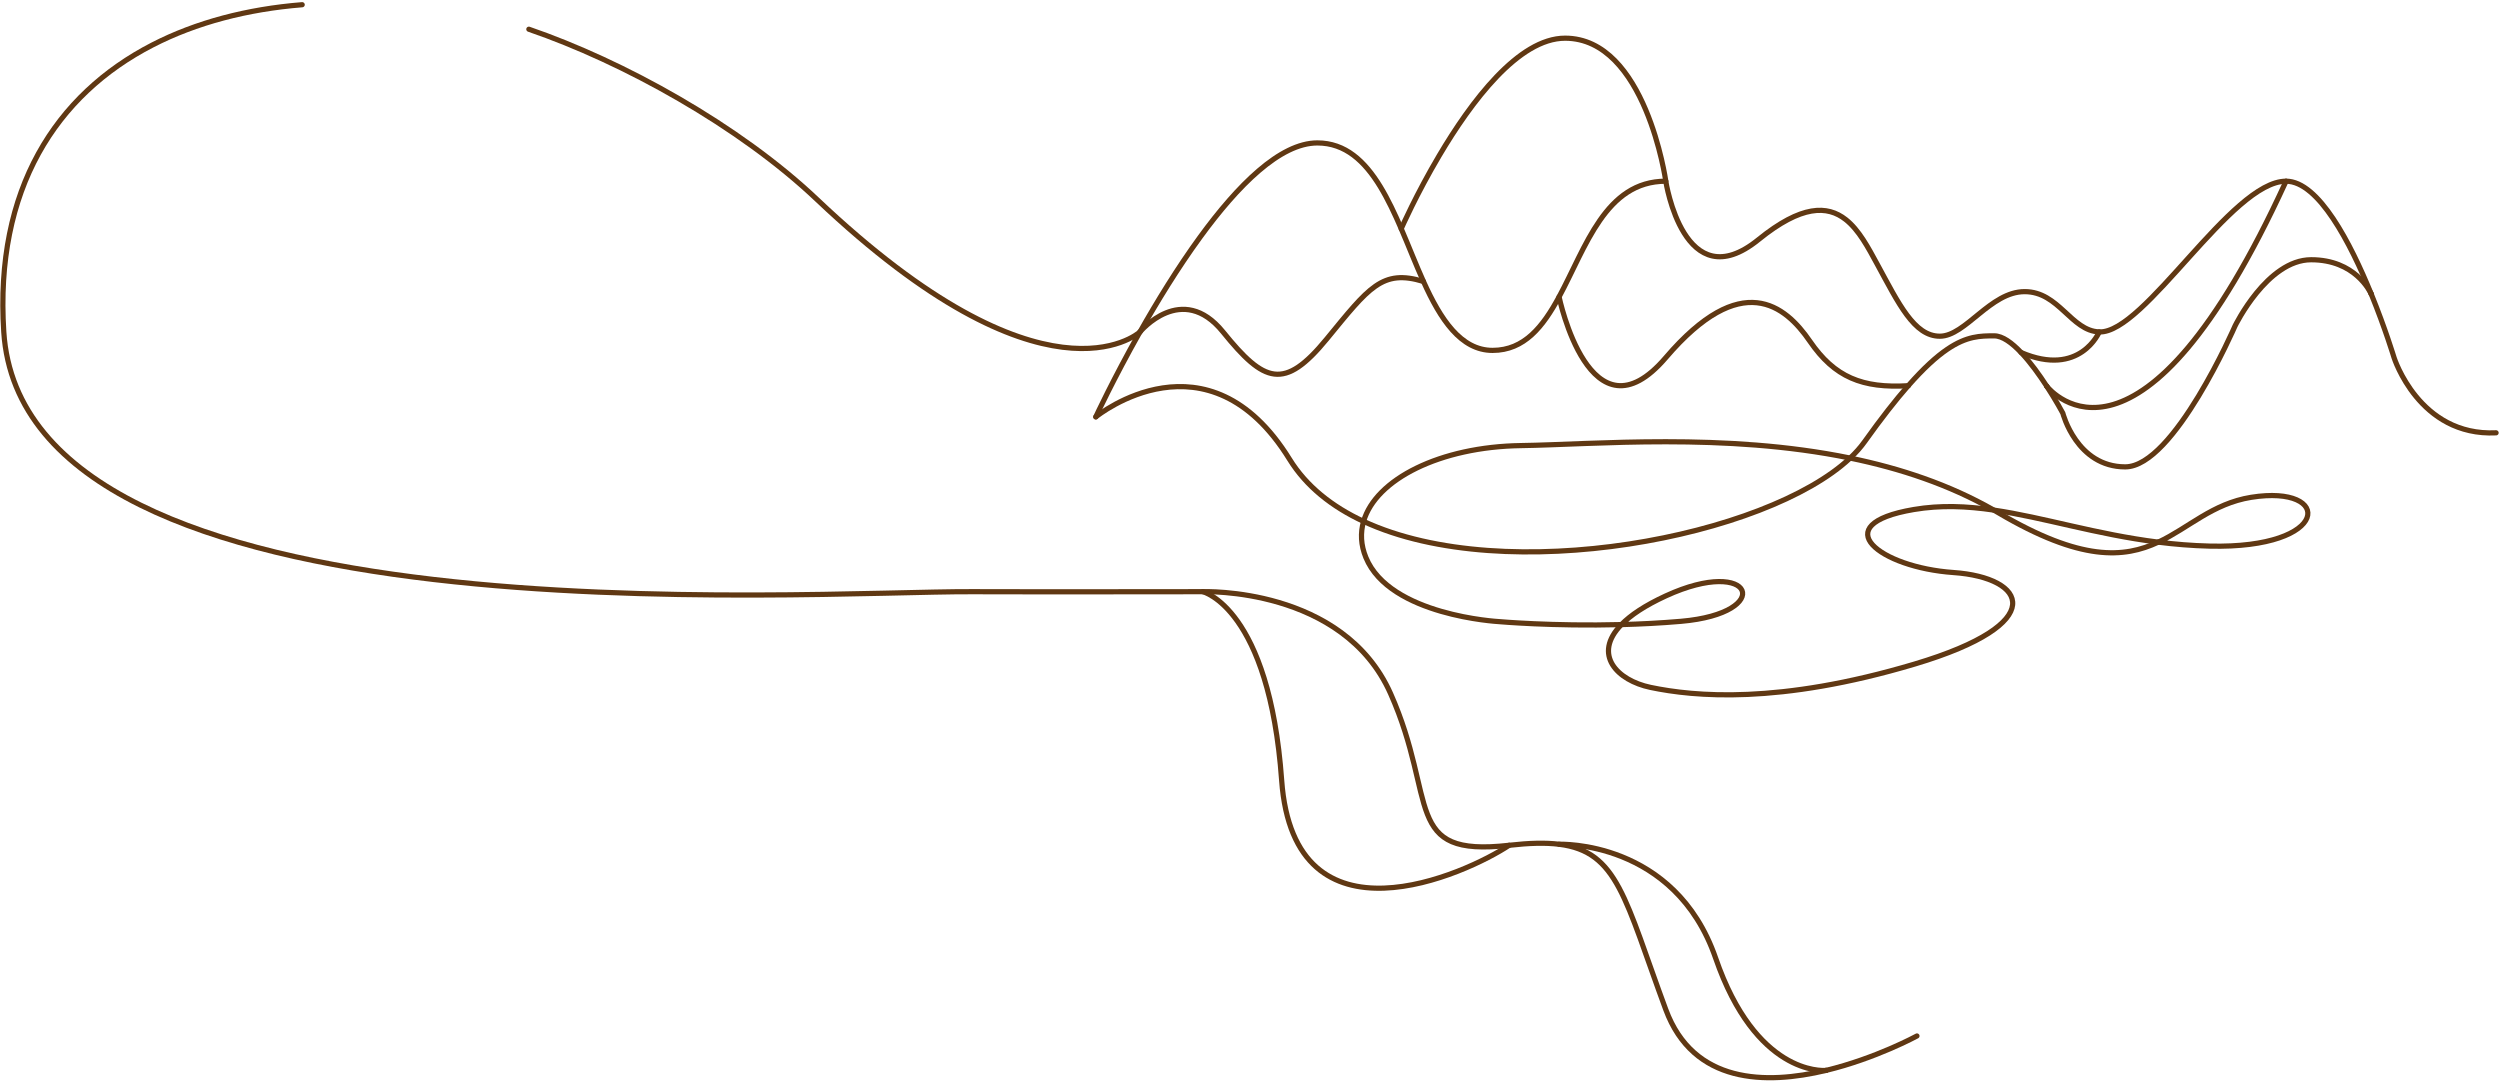 <svg width="962" height="416" viewBox="0 0 962 416" fill="none" xmlns="http://www.w3.org/2000/svg">
<path d="M438.624 127.766C428.458 145.769 421.799 160.103 421.67 160.404" stroke="#603813" stroke-width="2" stroke-linecap="round" stroke-linejoin="round"/>
<path d="M539.184 87.996C536.7 82.23 534.088 76.67 531.123 71.798C525.125 61.975 517.683 54.998 506.916 54.998C492.565 54.998 476.272 71.377 461.818 91.219C453.173 103.077 445.181 116.174 438.641 127.749" stroke="#603813" stroke-width="2" stroke-linecap="round" stroke-linejoin="round"/>
<path d="M539.186 88.005C539.375 87.575 545.038 74.702 553.82 59.87C566.049 39.195 584.327 14.695 602.253 14.695C633.249 14.695 641 69.727 641 69.727C617.746 69.727 610.244 95.154 599.932 114.232C593.754 125.678 586.553 134.83 574.35 134.83C562.147 134.83 554.293 122.92 547.745 108.302C544.823 101.806 542.099 94.768 539.186 88.005Z" stroke="#603813" stroke-width="2" stroke-linecap="round" stroke-linejoin="round"/>
<path d="M912.462 113.166C917.867 126.443 921.236 137.614 921.236 137.614C921.236 137.614 930.826 167.974 960.49 166.548" stroke="#603813" stroke-width="2" stroke-linecap="round" stroke-linejoin="round"/>
<path d="M640.998 69.726C640.998 69.726 647.976 115.452 676.652 92.207C693.263 78.741 703.197 78.956 710.226 84.472C715.331 88.486 718.888 95.283 722.36 101.668C730.61 116.844 736.548 129.373 746.439 129.373C756.33 129.373 765.894 112.22 779.093 112.22C792.293 112.22 796.907 127.31 807.787 127.723C825.266 128.385 858.573 69.726 879.679 69.726C892.208 69.726 904.513 93.659 912.436 113.106" stroke="#603813" stroke-width="2" stroke-linecap="round" stroke-linejoin="round"/>
<path d="M787.603 148.639C791.28 154.302 793.781 159.003 793.781 159.003C793.781 159.003 799.066 179.652 817.791 179.652C836.516 179.652 860.044 125.428 860.044 125.428C860.044 125.428 872.402 99.949 889.331 99.949C906.26 99.949 911.966 112.152 912.438 113.106C912.455 113.148 912.464 113.166 912.464 113.166" stroke="#603813" stroke-width="2" stroke-linecap="round" stroke-linejoin="round"/>
<path d="M734.291 148.424C740.271 141.618 745.153 137.219 749.329 134.391C756.865 129.27 762.099 129.235 767.384 129.235C770.546 129.235 774.181 131.908 777.721 135.646C781.305 139.419 784.785 144.291 787.578 148.605" stroke="#603813" stroke-width="2" stroke-linecap="round" stroke-linejoin="round"/>
<path d="M421.663 160.411H421.671C422.436 159.784 464.81 125.892 496.219 176.721C502.655 187.145 512.563 194.991 524.705 200.628C579.505 226.09 679.781 206.557 711.929 176.266C714.086 174.238 715.933 172.158 717.446 170.044C723.916 160.97 729.459 153.915 734.28 148.423" stroke="#603813" stroke-width="2" stroke-linecap="round" stroke-linejoin="round"/>
<path d="M623.912 240.339C627.41 236.755 632.927 233.017 640.996 229.305C675 213.665 683.215 235.956 646.839 239.084C638.968 239.763 631.225 240.15 623.912 240.339Z" stroke="#603813" stroke-width="2" stroke-linecap="round" stroke-linejoin="round"/>
<path d="M830.497 208.62C806.616 205.621 786.456 199.107 767.198 196.28C756.817 194.759 746.703 194.312 736.408 196.065C701.992 201.926 723.501 218.356 751.661 220.307C779.83 222.266 789.214 239.865 736.803 255.514C684.393 271.162 651.927 268.026 635.11 264.511C622.28 261.821 612.664 251.862 623.913 240.338" stroke="#603813" stroke-width="2" stroke-linecap="round" stroke-linejoin="round"/>
<path d="M830.5 208.621C842.247 203.129 851.33 193.763 866.265 191.365C897.949 186.286 897.167 211.319 850.23 210.142C843.364 209.97 836.799 209.42 830.5 208.621Z" stroke="#603813" stroke-width="2" stroke-linecap="round" stroke-linejoin="round"/>
<path d="M623.913 240.339C597.428 241.044 576.666 239.187 576.666 239.187C576.666 239.187 534.748 236.919 525.588 214.507C523.628 209.721 523.431 205.037 524.702 200.629C529.394 184.413 554.143 171.919 585.277 171.463C613.334 171.059 663.588 166.324 711.926 176.267C731.158 180.22 750.089 186.484 767.198 196.281C767.783 196.607 768.367 196.951 768.951 197.295C800.807 216.106 817.323 214.791 830.497 208.621" stroke="#603813" stroke-width="2" stroke-linecap="round" stroke-linejoin="round"/>
<path d="M203.507 11.248C239.788 23.709 284.418 48.346 314.383 76.756C401.683 159.493 437.655 128.634 438.626 127.766L438.643 127.749C438.643 127.749 454.79 108.156 470.636 127.749C486.474 147.342 494.139 150.41 510.492 130.482C526.845 110.545 531.838 103.499 547.736 108.302" stroke="#603813" stroke-width="2" stroke-linecap="round" stroke-linejoin="round"/>
<path d="M702.63 411.896C679.514 417.456 651.585 417.112 640.998 388.496C625.264 345.959 622.617 327.69 599.931 324.871C594.723 324.226 588.459 324.39 580.725 325.266C539.348 329.95 553.398 308.088 535.094 266.892C516.79 225.695 462.841 227.68 462.841 227.68C462.841 227.68 396.139 227.775 373.908 227.68C310.575 227.414 9.284 248.751 1.456 127.722C-2.094 72.854 21.495 36.435 58.679 17.298C75.511 8.631 95.129 3.507 116.276 1.814" stroke="#603813" stroke-width="2" stroke-linecap="round" stroke-linejoin="round"/>
<path d="M737.641 398.644C737.641 398.644 721.786 407.289 702.64 411.895" stroke="#603813" stroke-width="2" stroke-linecap="round" stroke-linejoin="round"/>
<path d="M462.842 227.68C462.842 227.68 488.407 233.928 493.185 300.285C497.971 366.635 564.329 336.188 580.725 325.266" stroke="#603813" stroke-width="2" stroke-linecap="round" stroke-linejoin="round"/>
<path d="M599.932 324.871C599.932 324.871 644.428 323.093 660.18 368.697C675.622 413.426 701.161 412.017 702.631 411.896H702.691" stroke="#603813" stroke-width="2" stroke-linecap="round" stroke-linejoin="round"/>
<path d="M599.932 114.231C599.932 114.231 611.842 171.704 640.999 137.614C670.156 103.524 686.957 117.488 696.452 131.323C705.948 145.167 716.612 149.481 734.28 148.424" stroke="#603813" stroke-width="2" stroke-linecap="round" stroke-linejoin="round"/>
<path d="M787.555 148.579C787.555 148.579 787.555 148.587 787.572 148.605C787.572 148.613 787.589 148.622 787.598 148.639C789.059 150.452 823.793 191.786 879.676 69.726" stroke="#603813" stroke-width="2" stroke-linecap="round" stroke-linejoin="round"/>
<path d="M807.788 127.723C807.788 127.723 800.389 145.365 777.72 135.646C777.72 135.646 777.72 135.638 777.703 135.638" stroke="#603813" stroke-width="2" stroke-linecap="round" stroke-linejoin="round"/>
</svg>
